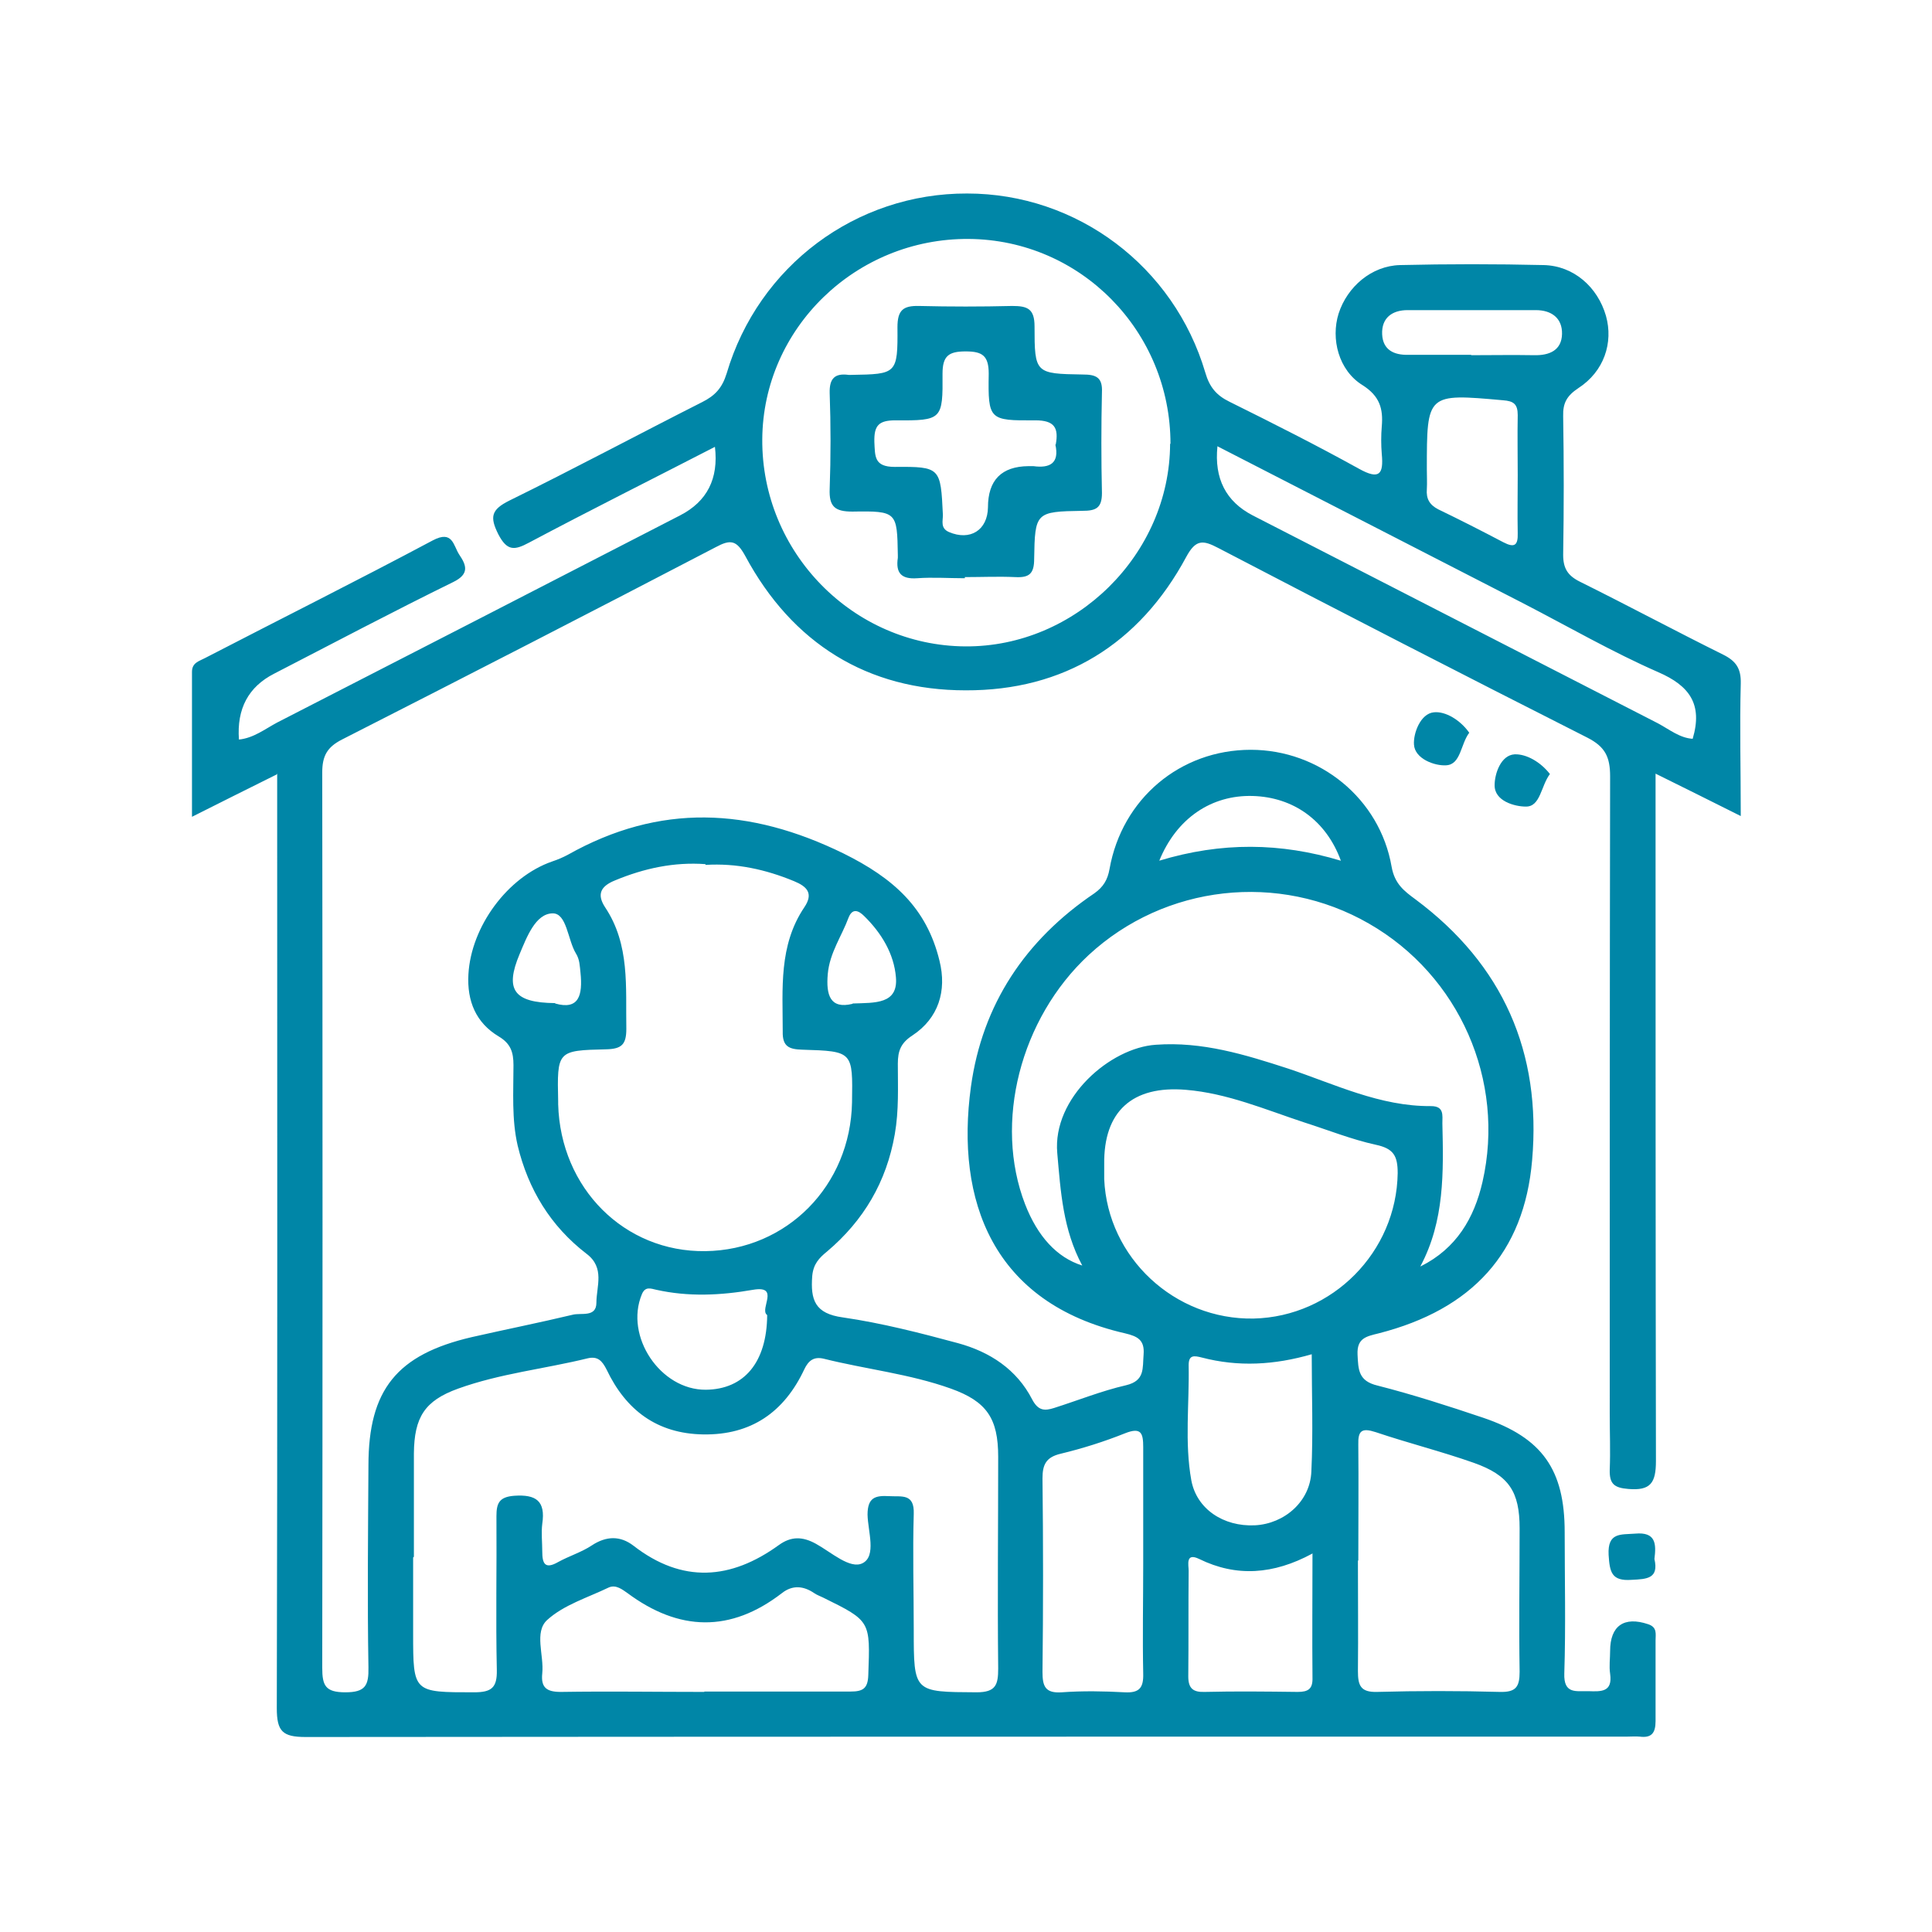 <?xml version="1.0" encoding="UTF-8"?> <svg xmlns="http://www.w3.org/2000/svg" id="Calque_1" viewBox="0 0 51.02 51.02"><defs><style>.cls-1{fill:#0086a7;}</style></defs><path class="cls-1" d="m7.31,20.45c-.79.39-1.46.73-2.24,1.12,0-1.34,0-2.58,0-3.83,0-.24.19-.28.34-.36,2.01-1.04,4.03-2.05,6.02-3.11.53-.28.54.14.7.38.19.28.27.51-.16.72-1.59.78-3.16,1.61-4.73,2.42q-1.02.52-.93,1.74c.39-.04.69-.28,1.01-.45,3.55-1.82,7.09-3.64,10.64-5.47q1.07-.55.92-1.81c-1.65.85-3.29,1.67-4.91,2.53-.39.21-.58.22-.81-.22-.23-.46-.19-.65.29-.89,1.71-.84,3.39-1.74,5.09-2.6.34-.17.53-.37.65-.76.84-2.84,3.42-4.76,6.35-4.75,2.9,0,5.46,1.92,6.29,4.73.11.38.29.6.64.77,1.15.57,2.3,1.15,3.42,1.77.54.3.65.14.6-.39-.02-.24-.02-.49,0-.73.04-.46-.05-.8-.51-1.09-.63-.39-.84-1.22-.63-1.89.23-.71.87-1.26,1.62-1.28,1.26-.03,2.53-.03,3.8,0,.79.02,1.42.58,1.64,1.34.2.71-.05,1.47-.73,1.91-.3.2-.41.39-.4.74.02,1.22.02,2.44,0,3.66,0,.36.12.55.44.71,1.27.63,2.52,1.3,3.79,1.93.34.17.47.37.46.76-.03,1.13,0,2.26,0,3.5-.76-.38-1.44-.72-2.25-1.12v.77c0,5.79,0,11.59.01,17.38,0,.58-.14.79-.73.74-.38-.03-.5-.14-.49-.51.02-.49,0-.98,0-1.46,0-5.62,0-11.23.01-16.85,0-.51-.13-.78-.6-1.02-3.26-1.65-6.51-3.32-9.75-5.01-.4-.21-.59-.23-.84.23-1.24,2.31-3.24,3.54-5.83,3.53-2.59,0-4.58-1.24-5.82-3.55-.23-.42-.39-.44-.78-.23-3.28,1.71-6.57,3.4-9.87,5.08-.39.2-.52.43-.52.87.01,7.88.01,15.76,0,23.64,0,.47.08.65.61.65.53,0,.62-.18.61-.66-.03-1.78-.01-3.55,0-5.33,0-2,.75-2.93,2.73-3.39.88-.2,1.78-.38,2.66-.59.22-.06.63.08.63-.32,0-.43.23-.92-.26-1.29-.95-.73-1.54-1.7-1.82-2.86-.16-.7-.11-1.41-.11-2.12,0-.34-.07-.57-.39-.76-.6-.36-.84-.93-.8-1.64.07-1.26,1.03-2.57,2.21-2.98.15-.05.29-.11.42-.18,2.42-1.36,4.79-1.25,7.28-.03,1.31.65,2.19,1.43,2.53,2.83.2.8-.03,1.52-.71,1.97-.31.2-.39.41-.39.75,0,.62.03,1.23-.08,1.86-.22,1.26-.82,2.28-1.79,3.1-.21.17-.36.33-.39.64-.05.64.07,1,.81,1.1,1.03.15,2.04.41,3.04.68.84.23,1.55.69,1.96,1.49.16.3.33.3.58.22.63-.2,1.25-.45,1.9-.6.5-.12.43-.45.46-.81.03-.38-.15-.48-.49-.56-3.5-.8-4.48-3.51-4.07-6.51.3-2.18,1.44-3.88,3.26-5.11.24-.17.35-.36.4-.64.33-1.86,1.87-3.15,3.73-3.15,1.82,0,3.41,1.29,3.72,3.09.08.45.33.64.63.86,2.31,1.72,3.33,4.04,3.08,6.89-.21,2.45-1.59,3.94-4.05,4.57-.32.08-.58.12-.56.56.02.4.02.7.53.82.94.24,1.87.54,2.79.85,1.56.53,2.15,1.37,2.15,3.02,0,1.24.03,2.49-.01,3.73-.02.56.32.46.64.47.33.01.64.03.57-.46-.03-.2,0-.4,0-.6,0-.67.37-.92,1-.71.25.08.2.26.2.43,0,.71,0,1.42,0,2.13,0,.32-.11.45-.42.41-.11-.01-.22,0-.33,0-11.63,0-23.27,0-34.9.01-.61,0-.76-.15-.76-.76.02-7.95.01-15.89.01-23.84v-.85Zm3.6,20.68c0,.67,0,1.33,0,2,0,1.57,0,1.56,1.61,1.56.46,0,.61-.12.6-.59-.03-1.35,0-2.71-.01-4.06,0-.34.07-.51.47-.54.58-.04.83.14.74.74-.03.24,0,.49,0,.73,0,.32.07.48.42.28.29-.16.62-.26.89-.44.38-.25.75-.26,1.1.01,1.29,1,2.57.9,3.84-.02.32-.23.62-.23.98-.03.4.22.9.68,1.23.51.37-.19.14-.84.13-1.28,0-.46.21-.51.57-.49.33.02.67-.08.65.47-.03,1.02,0,2.04,0,3.06,0,1.66,0,1.64,1.66,1.65.51,0,.57-.2.57-.63-.02-1.86,0-3.73,0-5.59,0-1.01-.3-1.46-1.25-1.8-1.09-.39-2.24-.51-3.36-.79-.26-.06-.4.05-.51.28-.53,1.13-1.4,1.74-2.67,1.72-1.22-.02-2.04-.64-2.55-1.71-.12-.24-.24-.36-.5-.3-1.14.28-2.31.4-3.42.8-.89.32-1.16.76-1.17,1.71,0,.91,0,1.82,0,2.73Zm7.72-18.31c-.83-.06-1.62.11-2.39.43-.37.15-.49.36-.26.71.66.99.54,2.11.56,3.21,0,.41-.12.53-.53.54-1.3.03-1.3.04-1.27,1.38,0,.02,0,.04,0,.07.06,2.22,1.75,3.91,3.89,3.88,2.15-.03,3.83-1.73,3.87-3.93.02-1.34.03-1.35-1.31-1.39-.35-.01-.53-.08-.52-.48,0-1.13-.11-2.27.57-3.28.25-.37.07-.55-.27-.69-.75-.31-1.52-.48-2.34-.43Zm18.89,10.62c.94-.47,1.41-1.27,1.63-2.23.61-2.67-.61-5.45-3-6.82-2.38-1.37-5.39-1.03-7.4.83-1.81,1.68-2.51,4.43-1.68,6.58.33.85.84,1.41,1.51,1.62-.51-.95-.57-1.95-.66-2.97-.13-1.46,1.4-2.78,2.6-2.86,1.23-.09,2.36.26,3.5.63,1.23.41,2.42,1,3.77.99.35,0,.3.24.3.46.03,1.28.06,2.57-.58,3.77Zm-6.61-21.72c0-2.97-2.37-5.39-5.33-5.41-2.98-.02-5.43,2.36-5.45,5.29-.02,2.99,2.4,5.45,5.36,5.47,2.92.02,5.4-2.43,5.41-5.35Zm-1.75,19.02c0,.13,0,.27,0,.4.09,2.07,1.86,3.72,3.95,3.68,2.08-.05,3.77-1.76,3.8-3.84,0-.46-.11-.65-.58-.75-.64-.14-1.26-.39-1.89-.59-1.03-.34-2.03-.77-3.12-.86-1.42-.12-2.18.57-2.16,1.97Zm6.7,10.47c0,.97.01,1.95,0,2.92,0,.38.07.56.5.55,1.08-.03,2.17-.03,3.25,0,.42.01.52-.13.52-.53-.02-1.26,0-2.52,0-3.79,0-.97-.28-1.4-1.21-1.73-.85-.3-1.73-.52-2.59-.81-.37-.12-.47-.04-.46.33.01,1.02,0,2.04,0,3.06Zm-17.26,3.46c1.29,0,2.57,0,3.86,0,.33,0,.46-.08.47-.44.05-1.42.07-1.42-1.19-2.04-.08-.04-.17-.07-.24-.12-.28-.19-.57-.22-.85,0-1.36,1.05-2.72,1.01-4.08,0-.13-.09-.3-.23-.49-.15-.56.27-1.19.46-1.63.86-.35.32-.08.93-.13,1.41-.04.38.12.49.49.49,1.26-.02,2.53,0,3.79,0Zm11.59-3.4c0-1.02,0-2.04,0-3.05,0-.37-.05-.54-.48-.37-.55.22-1.12.4-1.7.54-.38.09-.48.28-.48.65.02,1.7.02,3.41,0,5.11,0,.38.07.57.51.54.55-.04,1.11-.03,1.66,0,.38.02.5-.11.49-.49-.02-.97,0-1.95,0-2.92Zm1.96-29.48q-.13,1.27.93,1.82c3.57,1.83,7.13,3.66,10.7,5.49.3.16.58.39.92.41.27-.91-.08-1.4-.91-1.76-1.21-.53-2.37-1.2-3.55-1.81-2.68-1.38-5.36-2.75-8.1-4.16Zm2.5,23.97c-1,.29-1.95.34-2.91.09-.2-.05-.35-.08-.35.2.02,1.02-.11,2.04.07,3.04.14.76.85,1.23,1.68,1.19.78-.04,1.46-.63,1.49-1.42.05-1.01.01-2.03.01-3.1Zm0,5.27c-1.02.55-2,.62-2.98.14-.37-.18-.28.16-.28.31-.01.93,0,1.86-.01,2.79,0,.32.13.42.43.41.82-.02,1.64-.01,2.46,0,.28,0,.4-.08.39-.38-.01-1.06,0-2.12,0-3.28Zm5.43-28.47c0-.53-.01-1.07,0-1.6,0-.29-.11-.37-.39-.39-2.01-.18-2.01-.18-2.01,1.82,0,.18.01.36,0,.53-.02.25.07.41.3.53.58.28,1.15.57,1.72.87.29.15.39.09.38-.24-.01-.51,0-1.02,0-1.53Zm-19.83,22.16c-.19-.16.35-.78-.36-.66-.86.15-1.71.19-2.56,0-.14-.03-.29-.1-.38.12-.46,1.11.49,2.53,1.69,2.52,1.01-.01,1.61-.72,1.62-1.97Zm18.6-25.34c.55,0,1.11-.01,1.66,0,.41.01.73-.13.74-.56.01-.42-.28-.63-.69-.63-1.13,0-2.26,0-3.39,0-.4,0-.69.2-.67.64.02.41.31.55.69.54.55,0,1.11,0,1.66,0Zm-8.24,13.35c1.65-.5,3.21-.48,4.8,0-.39-1.07-1.26-1.68-2.33-1.71-1.08-.03-2.01.58-2.47,1.72Zm-8.09,3.77c.59-.02,1.2.02,1.14-.69-.05-.62-.38-1.17-.84-1.62-.15-.15-.31-.21-.41.04-.18.49-.5.93-.55,1.49-.05.57.07.93.65.79Zm-7.86,0c.63.18.73-.22.67-.81-.02-.18-.02-.35-.12-.51-.22-.36-.24-1.07-.62-1.06-.45.01-.68.63-.87,1.08-.39.93-.16,1.28.94,1.29Z"></path><path class="cls-1" d="m38.8,19.35c-.23.3-.22.84-.61.86-.3.02-.83-.17-.85-.55-.02-.29.17-.82.53-.85.3-.03.69.2.93.54Z"></path><path class="cls-1" d="m40.93,20.44c-.24.32-.25.87-.64.86-.28,0-.83-.14-.82-.57,0-.29.16-.79.53-.81.31-.01.68.2.93.52Z"></path><path class="cls-1" d="m43.69,41.17c.12.52-.2.53-.6.55-.54.04-.58-.21-.61-.66-.03-.6.32-.53.7-.56.55-.05.56.27.51.67Z"></path><path class="cls-1" d="m25.48,15.27c-.42,0-.85-.03-1.26,0-.42.03-.57-.14-.51-.54,0-.02,0-.04,0-.07-.02-1.14-.02-1.17-1.2-1.15-.46,0-.62-.13-.6-.6.03-.84.03-1.69,0-2.53-.01-.38.13-.53.5-.48.02,0,.04,0,.07,0,1.2-.02,1.23-.02,1.22-1.26,0-.45.15-.57.57-.56.82.02,1.64.02,2.46,0,.4,0,.59.07.59.54,0,1.24.02,1.25,1.27,1.27.35,0,.53.07.51.47-.02.89-.02,1.78,0,2.66,0,.4-.16.47-.52.47-1.23.02-1.25.04-1.27,1.27,0,.39-.13.5-.5.48-.44-.02-.89,0-1.33,0Zm2.4-3.53c.08-.44-.03-.64-.54-.64-1.22.01-1.25-.01-1.23-1.23,0-.48-.17-.59-.61-.59-.45,0-.61.12-.61.59.01,1.21-.01,1.24-1.24,1.23-.45,0-.57.14-.56.57.02.38-.01.66.54.66,1.21-.01,1.21.02,1.27,1.27,0,.16-.07.35.16.45.56.24,1.02-.05,1.03-.65q0-1.08,1.07-1.09s.09,0,.13,0c.44.06.69-.08.58-.57Z"></path></svg> 
